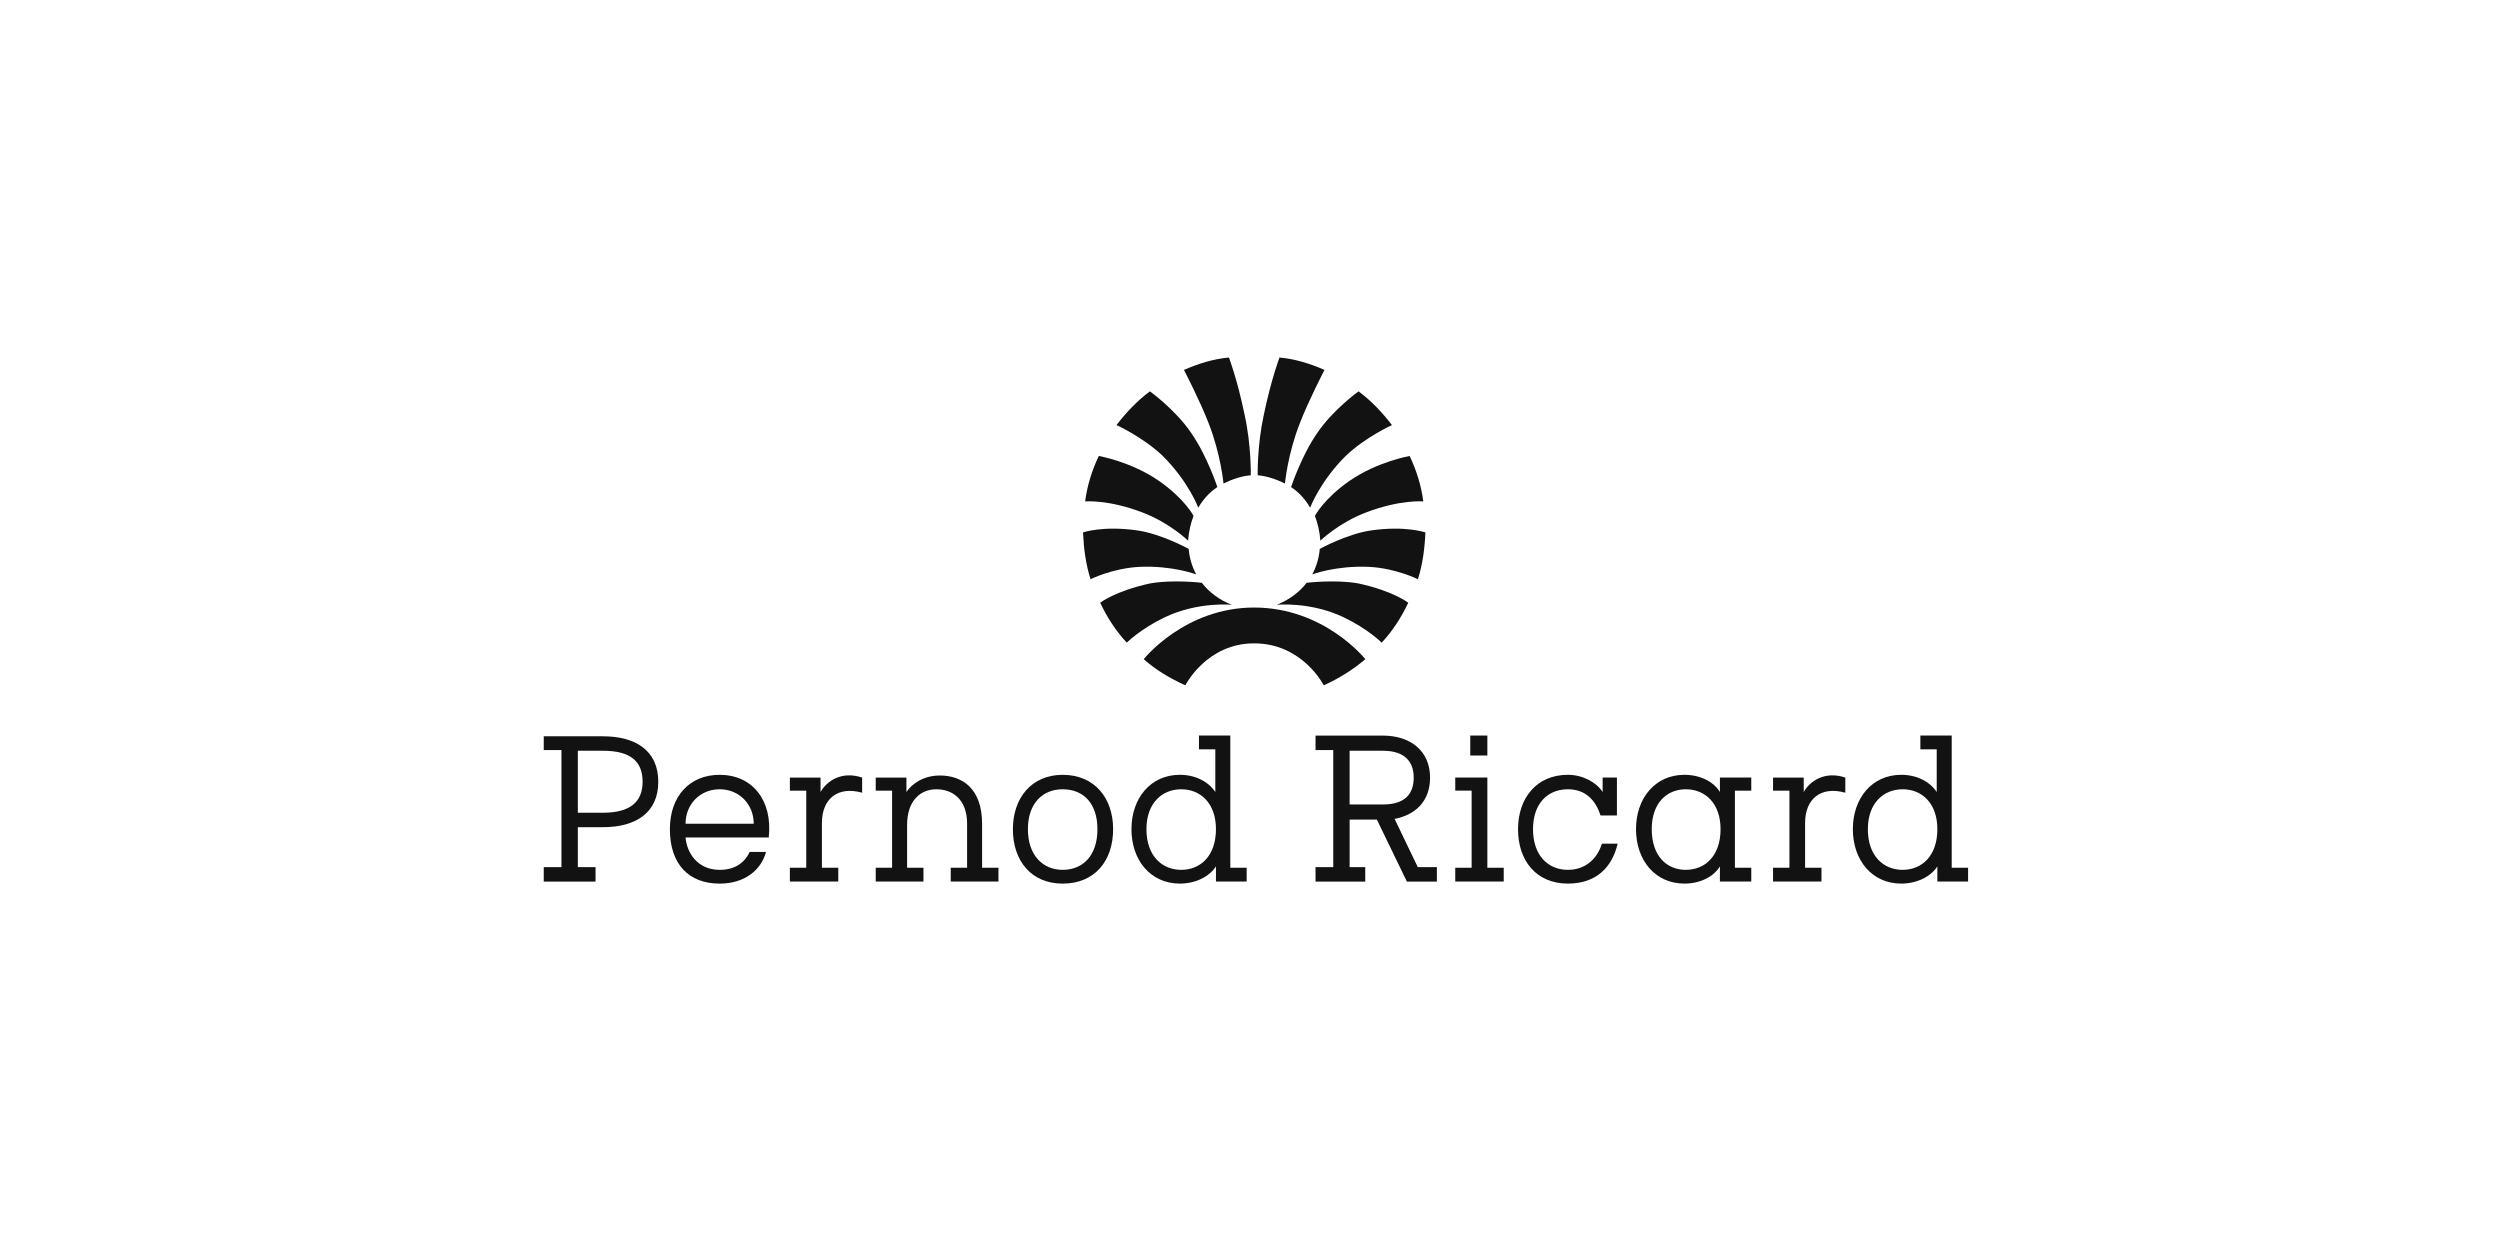 <svg width="141" height="70" viewBox="0 0 141 70" fill="none" xmlns="http://www.w3.org/2000/svg">
<path d="M105.347 46.767C105.347 48.282 106.232 49.059 107.309 49.059C108.385 49.059 109.267 48.282 109.267 46.767C109.267 45.291 108.386 44.515 107.309 44.515C106.232 44.515 105.347 45.291 105.347 46.767ZM110.077 48.942H111V49.719H109.267V48.864C108.924 49.408 108.155 49.835 107.232 49.835C105.578 49.835 104.501 48.515 104.501 46.767C104.501 45.02 105.578 43.699 107.232 43.699C108.114 43.699 108.847 44.088 109.231 44.67V42.263L108.309 42.262V41.486H110.077V48.942Z" fill="#121212"/>
<path d="M101.807 48.942H102.731V49.719L100 49.719V48.942H100.923V44.593H100V43.855H101.73V44.67C102.076 44.049 102.923 43.467 104.076 43.855V44.709C102.692 44.321 101.807 45.059 101.807 46.418V48.942Z" fill="#121212"/>
<path d="M77.045 28.902C75.506 29.484 74.468 30.494 74.468 30.494C74.432 29.989 74.314 29.484 74.16 29.096C74.16 29.096 74.662 28.125 76.122 27.115C77.698 26.028 79.505 25.718 79.505 25.718C79.89 26.532 80.159 27.387 80.275 28.28C80.275 28.28 78.967 28.164 77.045 28.902Z" fill="#121212"/>
<path d="M75.93 25.683C74.433 27.159 73.894 28.635 73.894 28.635C73.623 28.169 73.279 27.78 72.818 27.47C72.818 27.47 73.392 25.722 74.279 24.441C75.161 23.12 76.623 22.072 76.623 22.072C77.353 22.615 77.969 23.276 78.507 23.975C78.507 23.975 77.046 24.634 75.93 25.683Z" fill="#121212"/>
<path d="M73.317 23.854C72.624 25.601 72.471 27.271 72.471 27.271C72.009 27.038 71.435 26.844 70.933 26.805C70.933 26.805 70.897 25.135 71.281 23.387C71.702 21.368 72.163 20.164 72.163 20.164C73.05 20.242 73.896 20.514 74.701 20.863C74.701 20.863 73.778 22.649 73.317 23.854Z" fill="#121212"/>
<path d="M75.773 34.81C73.891 33.917 72.005 34.111 72.005 34.111C72.697 33.839 73.276 33.412 73.696 32.868C73.696 32.868 75.352 32.674 76.62 32.907C78.58 33.334 79.426 33.994 79.426 33.994C79.042 34.81 78.542 35.587 77.927 36.247C77.927 36.247 77.158 35.47 75.773 34.81Z" fill="#121212"/>
<path d="M77.202 31.97C75.317 31.892 74.009 32.398 74.009 32.398C74.24 31.97 74.394 31.466 74.435 30.96C74.435 30.96 75.971 30.106 77.356 29.912C79.278 29.64 80.393 30.029 80.393 30.029C80.355 30.922 80.24 31.815 79.971 32.669C79.971 32.669 78.74 32.048 77.202 31.97Z" fill="#121212"/>
<path d="M64.432 28.902C65.97 29.484 67.009 30.494 67.009 30.494C67.045 29.989 67.163 29.484 67.316 29.096C67.316 29.096 66.814 28.125 65.355 27.115C63.778 26.028 61.971 25.717 61.971 25.717C61.586 26.532 61.317 27.387 61.202 28.28C61.202 28.28 62.509 28.164 64.432 28.902Z" fill="#121212"/>
<path d="M65.546 25.683C67.044 27.159 67.582 28.635 67.582 28.635C67.854 28.169 68.197 27.78 68.659 27.469C68.659 27.469 68.084 25.722 67.198 24.44C66.316 23.12 64.854 22.072 64.854 22.072C64.123 22.615 63.508 23.276 62.97 23.975C62.97 23.975 64.431 24.634 65.546 25.683Z" fill="#121212"/>
<path d="M68.16 23.854C68.852 25.601 69.006 27.271 69.006 27.271C69.467 27.038 70.041 26.844 70.544 26.805C70.544 26.805 70.58 25.135 70.195 23.387C69.775 21.368 69.313 20.164 69.313 20.164C68.427 20.242 67.581 20.513 66.776 20.863C66.776 20.863 67.699 22.649 68.16 23.854Z" fill="#121212"/>
<path d="M65.703 34.81C67.585 33.916 69.472 34.111 69.472 34.111C68.78 33.839 68.2 33.412 67.78 32.868C67.78 32.868 66.124 32.674 64.857 32.907C62.896 33.334 62.05 33.994 62.05 33.994C62.435 34.81 62.934 35.586 63.55 36.247C63.55 36.247 64.319 35.47 65.703 34.81Z" fill="#121212"/>
<path d="M64.275 31.97C66.16 31.892 67.467 32.398 67.467 32.398C67.236 31.97 67.083 31.465 67.042 30.96C67.042 30.96 65.506 30.106 64.121 29.912C62.199 29.64 61.083 30.028 61.083 30.028C61.121 30.922 61.237 31.815 61.506 32.669C61.506 32.669 62.737 32.048 64.275 31.97Z" fill="#121212"/>
<path d="M70.734 36.285C73.467 36.285 74.661 38.653 74.661 38.653C75.507 38.265 76.276 37.799 77.004 37.177C77.004 37.177 74.697 34.265 70.734 34.265C66.812 34.265 64.507 37.177 64.507 37.177C65.199 37.799 66.007 38.265 66.853 38.653C66.853 38.653 68.043 36.285 70.734 36.285Z" fill="#121212"/>
<path d="M32.59 42.343V45.838H34.012C35.551 45.838 36.243 45.216 36.243 44.09C36.243 42.964 35.589 42.343 34.012 42.343L32.59 42.343ZM32.59 48.906H33.589V49.721H30.667V48.906H31.666L31.666 42.304H30.667V41.527L34.012 41.527C35.858 41.527 37.127 42.343 37.127 44.09C37.127 45.838 35.858 46.653 34.012 46.653H32.59L32.59 48.906Z" fill="#121212"/>
<path d="M42.51 46.457C42.51 45.37 41.703 44.515 40.588 44.515C39.473 44.515 38.665 45.37 38.665 46.457H42.51ZM43.203 48.049C42.934 49.059 42.011 49.836 40.588 49.836C38.857 49.836 37.781 48.748 37.781 46.767C37.781 44.904 38.896 43.7 40.588 43.7C42.434 43.7 43.587 45.137 43.357 47.234L38.665 47.234C38.742 48.127 39.358 49.059 40.588 49.059C41.395 49.059 41.972 48.709 42.28 48.049L43.203 48.049Z" fill="#121212"/>
<path d="M46.356 48.942H47.279V49.719L44.549 49.719V48.942H45.472V44.593H44.549V43.855H46.279V44.67C46.625 44.049 47.472 43.466 48.625 43.855V44.709C47.241 44.321 46.356 45.059 46.356 46.418V48.942Z" fill="#121212"/>
<path d="M55.39 48.942H56.313L56.313 49.719H53.621V48.942H54.544L54.544 46.457C54.544 45.098 53.736 44.515 52.813 44.515C51.929 44.515 51.16 45.136 51.16 46.534V48.942H52.083V49.719H49.391V48.942H50.314V44.593H49.391V43.855L51.122 43.855V44.67C51.429 44.205 52.083 43.738 53.006 43.738C54.275 43.738 55.39 44.476 55.39 46.457V48.942Z" fill="#121212"/>
<path d="M59.934 49.059C61.088 49.059 61.896 48.243 61.896 46.767C61.896 45.292 61.088 44.515 59.934 44.515C58.819 44.515 57.974 45.292 57.974 46.767C57.974 48.243 58.819 49.059 59.934 49.059ZM59.934 43.7C61.742 43.7 62.78 45.02 62.78 46.767C62.78 48.554 61.742 49.836 59.934 49.836C58.166 49.836 57.127 48.554 57.127 46.767C57.127 45.02 58.166 43.7 59.934 43.7Z" fill="#121212"/>
<path d="M64.659 46.767C64.659 48.282 65.544 49.059 66.621 49.059C67.698 49.059 68.58 48.282 68.58 46.767C68.58 45.291 67.698 44.515 66.621 44.515C65.544 44.515 64.659 45.291 64.659 46.767ZM69.39 48.942H70.312V49.719H68.58V48.864C68.236 49.408 67.467 49.835 66.544 49.835C64.89 49.835 63.814 48.515 63.814 46.767C63.814 45.02 64.89 43.699 66.544 43.699C67.426 43.699 68.159 44.088 68.544 44.67V42.262L67.621 42.262V41.486H69.39V48.942Z" fill="#121212"/>
<path d="M76.118 42.343V45.372H78C79.23 45.372 79.733 44.789 79.733 43.857C79.733 42.964 79.23 42.343 78 42.343H76.118ZM74.196 41.488H78C79.538 41.488 80.656 42.343 80.656 43.857C80.656 45.178 79.846 45.954 78.656 46.187L79.963 48.906H81.04V49.721H79.348L77.656 46.226H76.119V48.906H77V49.721L74.196 49.721V48.906H75.196L75.196 42.304H74.196L74.196 41.488Z" fill="#121212"/>
<path d="M82.923 42.611H83.887V41.485H82.923V42.611ZM83.887 48.941H84.81V49.718H82.077V48.941H83V44.591H82.077V43.853H83.887V48.941Z" fill="#121212"/>
<path d="M91.235 47.583C90.927 48.903 90.041 49.835 88.426 49.835C86.657 49.835 85.617 48.553 85.617 46.767C85.617 45.02 86.657 43.699 88.426 43.699C89.272 43.699 90.041 44.127 90.389 44.67V43.854H91.194V45.991H90.271C90.005 45.175 89.461 44.515 88.426 44.515C87.308 44.515 86.462 45.291 86.462 46.767C86.462 48.243 87.308 49.059 88.426 49.059C89.425 49.059 90.082 48.437 90.348 47.583H91.235Z" fill="#121212"/>
<path d="M93.158 46.767C93.158 48.282 94.004 49.059 95.08 49.059C96.157 49.059 97.039 48.282 97.039 46.767C97.039 45.291 96.157 44.515 95.08 44.515C94.004 44.515 93.158 45.291 93.158 46.767ZM97.003 43.854L98.772 43.854V44.592H97.849V48.942H98.772V49.719H97.003V48.864C96.654 49.447 95.885 49.835 95.004 49.835C93.348 49.835 92.271 48.515 92.271 46.767C92.271 45.02 93.348 43.699 95.004 43.699C95.885 43.699 96.654 44.088 97.003 44.67L97.003 43.854Z" fill="#121212"/>
</svg>
